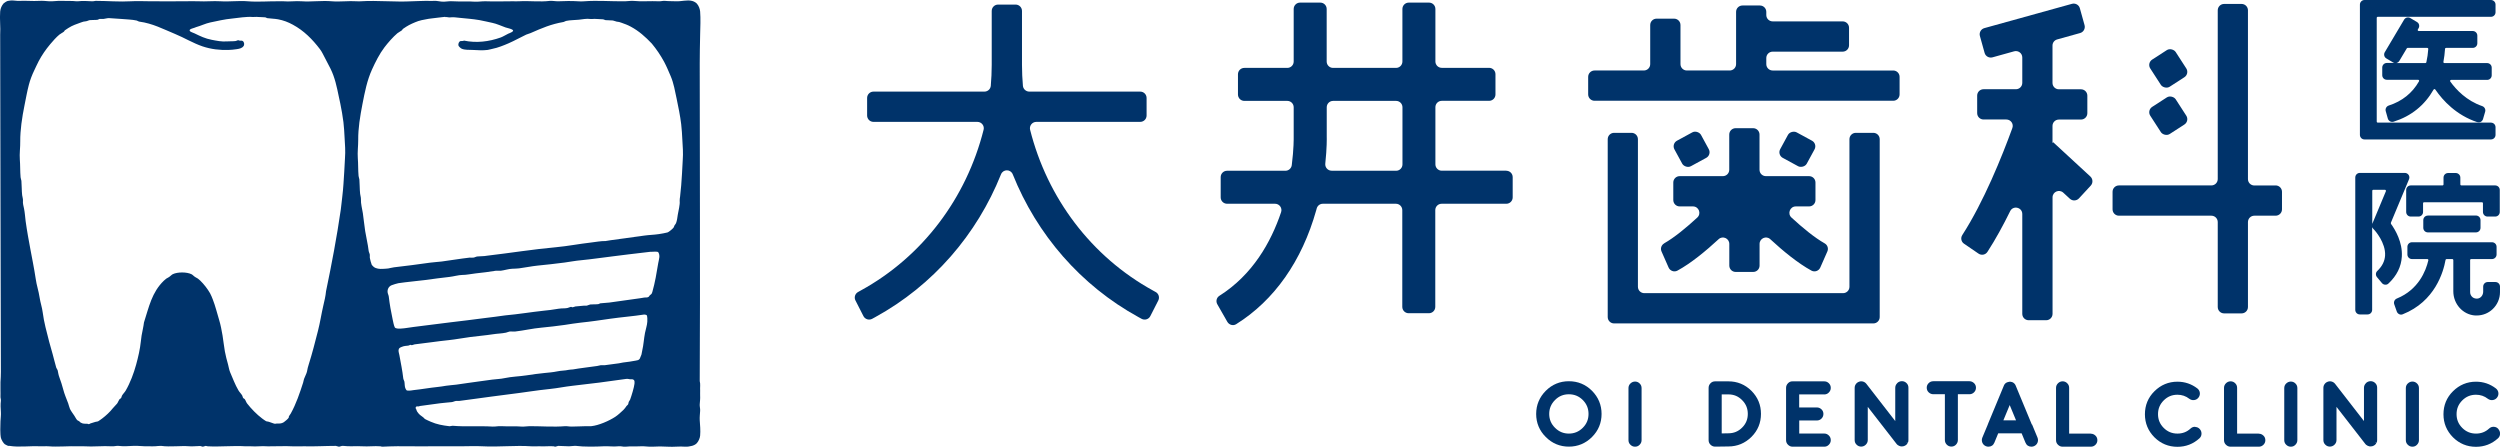 <?xml version="1.0" encoding="UTF-8"?>
<svg id="_レイヤー_1" data-name="レイヤー 1" xmlns="http://www.w3.org/2000/svg" viewBox="0 0 431.17 77.06">
  <defs>
    <style>
      .cls-1 {
        fill: #00336a;
      }
    </style>
  </defs>
  <g>
    <path class="cls-1" d="M270.58,65.75c-1.55,0-2.89.56-3.98,1.65s-1.66,2.44-1.66,3.99.56,2.89,1.66,3.98c1.09,1.1,2.44,1.66,3.98,1.66s2.89-.56,3.99-1.66,1.65-2.44,1.65-3.98-.56-2.89-1.65-3.99c-1.1-1.1-2.44-1.65-3.99-1.65ZM270.58,74.78c-.94,0-1.72-.33-2.39-1-.67-.67-1-1.45-1-2.39s.33-1.72,1-2.4c.67-.67,1.45-.99,2.39-.99s1.73.32,2.4.99c.67.67.99,1.46.99,2.4s-.32,1.72-.99,2.39-1.46,1-2.4,1Z"/>
    <path class="cls-1" d="M281.2,66.13c-.22.22-.34.48-.34.8v8.98c0,.31.11.58.33.79.22.22.48.34.8.34s.58-.11.79-.33c.22-.22.34-.48.34-.8v-8.98c0-.31-.11-.58-.33-.79-.43-.45-1.16-.44-1.59,0Z"/>
    <path class="cls-1" d="M298.08,65.77h-2.28c-.31,0-.58.11-.79.33-.22.22-.33.49-.33.8v9.01c0,.31.11.58.34.8.22.21.49.32.79.32,0,0,.02,0,.02,0l2.26-.03c1.54,0,2.88-.56,3.98-1.65,1.09-1.09,1.64-2.42,1.64-3.97s-.55-2.87-1.64-3.97c-1.1-1.09-2.43-1.64-3.98-1.64ZM301.44,71.38c0,.94-.32,1.71-.98,2.37s-1.44.98-2.39.98l-1.13.02v-6.73h1.15c.94,0,1.71.32,2.37.99.66.66.98,1.44.98,2.37Z"/>
    <path class="cls-1" d="M314.62,68.03c.31,0,.58-.11.79-.33.22-.22.34-.48.34-.8s-.11-.58-.33-.8c-.22-.22-.49-.33-.8-.33h-5.45c-.31-.01-.58.1-.79.32-.22.22-.34.49-.34.8v9.02c0,.31.11.58.33.79.22.22.48.34.8.34h5.45c.31,0,.58-.11.79-.33.22-.22.34-.48.34-.8s-.11-.58-.33-.8c-.22-.22-.48-.34-.8-.34h-4.31v-2.25h3.04c.31,0,.58-.11.8-.33.22-.22.33-.49.33-.8s-.11-.58-.34-.8c-.22-.21-.49-.32-.8-.32h-3.04v-2.25h4.31Z"/>
    <path class="cls-1" d="M327.2,66.1c-.22.22-.33.48-.33.79v5.73l-4.98-6.42c-.15-.19-.34-.32-.57-.39-.24-.07-.47-.06-.68.02-.23.08-.42.21-.56.41-.14.19-.21.41-.21.65v9.01c0,.31.11.58.33.79.43.45,1.16.44,1.59,0,.22-.22.34-.48.34-.8v-5.72l4.96,6.38s.04.06.07.08c0,0,0,0,.01.01.01.02.02.03.04.04.02.02.05.05.07.06,0,0,.05.04.06.04h.03s.05.06.06.06c.02.01.06.03.09.04,0,0,.01,0,.02.01.03.02.06.03.1.04,0,0,.01,0,.02,0h0s.06.02.06.02c.02,0,.04.01.06.02h0s.06.01.08.02c.02,0,.04,0,.06,0,.04,0,.08,0,.11,0,.05,0,.1,0,.18-.02.07,0,.13-.02.19-.05h0s0,0,.01,0c.04-.01.07-.03.11-.05.02,0,.03-.01.05-.02.04-.02.09-.06.15-.1,0,0,0,0,.01,0,.02-.01.03-.03.03-.03.01,0,.02-.02.03-.03.04-.03.07-.06.08-.08,0,0,.07-.09.08-.1.02-.02.03-.04.04-.06l-.2-.13.24.06s.02-.05.03-.06c0-.02.02-.04.01-.04h0s0-.02.01-.03c.02-.03.03-.07.03-.09.02-.05.02-.09.02-.09,0-.02,0-.06,0-.08,0-.02.01-.08.01-.1v-9.03c0-.31-.11-.58-.33-.79-.43-.44-1.15-.44-1.6,0Z"/>
    <path class="cls-1" d="M339.68,65.75h-6.25c-.31,0-.58.11-.8.33s-.33.48-.33.79.11.58.33.79.49.33.8.33h2v7.9c0,.31.11.58.33.8s.48.33.79.33.58-.11.79-.33.33-.49.33-.8v-7.9h2c.31,0,.57-.11.79-.33s.33-.48.33-.79-.11-.58-.33-.79-.49-.33-.79-.33Z"/>
    <path class="cls-1" d="M350.42,73.21s0-.02-.01-.03l-2.77-6.68s-.03-.06-.04-.09c-.01-.03-.03-.05-.04-.07-.02-.04-.05-.08-.07-.1-.01-.02-.02-.03-.03-.04-.02-.04-.05-.07-.09-.09-.01-.01-.03-.02-.04-.03-.01,0-.03-.02-.05-.04-.02-.02-.05-.04-.09-.07,0,0-.02-.01-.03-.01-.05-.03-.12-.06-.18-.08,0,0,0,0-.01,0-.01,0-.02,0-.03,0h0s-.17-.04-.18-.04c-.01,0-.12,0-.13,0h-.08s-.07.01-.09.02c-.02,0-.06.02-.08.02-.04,0-.07,0-.1.02-.02,0-.05.02-.08.03,0,0,0,0-.01,0-.02,0-.03.02-.05.03,0,0-.02,0-.03,0h0s0,0,0,0c-.02,0-.05.02-.06.03,0,0-.06.05-.07.05-.03.02-.05.04-.07.05,0,0,0,0,0,0-.03.02-.06.04-.07.05-.01.01-.02.02-.03.04-.01.01-.02.03-.03.04,0,0-.04.04-.04.04,0,0-.01.02-.02.04,0,.01-.02.02-.03.04-.01.02-.02.04-.03.05-.02.03-.04.07-.05.11l-2.77,6.68s0,.02,0,.03l-.95,2.27c-.11.28-.11.57,0,.86.12.28.32.49.61.61t0,0c.14.06.28.09.43.09.49,0,.85-.24,1.04-.7l.66-1.6h4.04l.66,1.6c.19.46.55.7,1.04.7.15,0,.29-.03.43-.09.28-.12.49-.32.61-.61.11-.28.11-.57,0-.86l-.94-2.27ZM347.7,72.49h-2.18l1.09-2.63,1.09,2.63Z"/>
    <path class="cls-1" d="M360.6,74.78h-3.74v-7.89c0-.31-.11-.58-.33-.79-.43-.45-1.16-.44-1.59,0-.22.22-.34.48-.34.8v9.01c0,.31.11.58.33.79.22.22.48.34.8.34h4.87c.31,0,.58-.11.8-.33s.33-.48.33-.79-.11-.58-.33-.79-.49-.33-.8-.33Z"/>
    <path class="cls-1" d="M378.61,73.61c-.31-.02-.58.09-.81.3-.64.59-1.38.87-2.26.87-.93,0-1.71-.32-2.37-.98s-.98-1.44-.98-2.37.32-1.71.98-2.37c.66-.66,1.44-.98,2.37-.98.76,0,1.45.23,2.05.7.25.18.53.26.83.22.31-.04.56-.18.75-.43.19-.25.27-.53.23-.84-.04-.3-.19-.55-.43-.74-1.01-.77-2.16-1.16-3.43-1.16-1.54,0-2.87.56-3.97,1.65s-1.64,2.43-1.64,3.97.55,2.87,1.64,3.97c1.1,1.09,2.43,1.64,3.97,1.64,1.44,0,2.72-.49,3.79-1.46.23-.21.35-.47.36-.78.01-.31-.09-.58-.29-.81-.21-.24-.47-.36-.78-.37Z"/>
    <path class="cls-1" d="M389.57,74.78h-3.74v-7.89c0-.31-.11-.58-.33-.79-.43-.45-1.16-.44-1.59,0-.22.22-.34.48-.34.8v9.01c0,.31.11.58.33.79.22.22.48.34.8.34h4.87c.31,0,.58-.11.8-.33s.33-.48.33-.79-.11-.58-.33-.79-.49-.33-.8-.33Z"/>
    <path class="cls-1" d="M394.3,66.13c-.22.22-.34.48-.34.8v8.98c0,.31.11.58.33.79.22.22.48.34.8.34s.58-.11.79-.33c.22-.22.34-.48.34-.8v-8.98c0-.31-.11-.58-.33-.79-.43-.45-1.16-.44-1.59,0Z"/>
    <path class="cls-1" d="M408.04,66.1c-.22.22-.33.48-.33.79v5.73l-4.98-6.42c-.15-.19-.34-.32-.57-.39-.24-.07-.47-.06-.68.02-.23.08-.42.21-.56.41-.14.19-.21.41-.21.65v9.01c0,.31.11.58.33.79.43.45,1.16.44,1.59,0,.22-.22.34-.48.34-.8v-5.72l4.96,6.38s.04.06.07.08c0,0,0,0,.01.01.01.02.02.03.04.04.02.02.05.05.07.06,0,0,.05.04.06.04h.03s.05.06.06.06c.02.01.06.03.09.04,0,0,.01,0,.02.01.03.02.06.03.1.04,0,0,.01,0,.02,0h0s.06.02.06.02c.02,0,.04.01.06.02h0s.06.01.08.02c.02,0,.04,0,.06,0,.04,0,.08,0,.11,0,.05,0,.1,0,.18-.02.07,0,.13-.02.19-.05h0s0,0,.01,0c.04-.01.07-.03.11-.05.02,0,.03-.01.05-.02.04-.02.09-.06.15-.1,0,0,0,0,.01,0,.02-.01.03-.03.03-.03.01,0,.02-.02.03-.03.04-.03.07-.06.08-.08,0,0,.07-.09.08-.1.02-.02.03-.04.04-.06l-.2-.13.24.06s.02-.05.03-.06c0-.02.02-.04.01-.04h0s0-.02.01-.03c.02-.03.03-.07.03-.09.02-.05.02-.09.02-.09,0-.02,0-.06,0-.08,0-.02.01-.08.01-.1v-9.03c0-.31-.11-.58-.33-.79-.43-.44-1.15-.44-1.6,0Z"/>
    <path class="cls-1" d="M415.27,66.13c-.22.22-.34.48-.34.8v8.98c0,.31.11.58.33.79.22.22.48.34.8.34s.58-.11.79-.33c.22-.22.34-.48.34-.8v-8.98c0-.31-.11-.58-.33-.79-.43-.45-1.16-.44-1.59,0Z"/>
    <path class="cls-1" d="M430.88,73.98c-.21-.24-.47-.36-.78-.37-.31-.02-.58.09-.81.3-.64.59-1.38.87-2.26.87-.93,0-1.71-.32-2.37-.98s-.98-1.44-.98-2.37.32-1.71.98-2.37c.66-.66,1.44-.98,2.37-.98.76,0,1.45.23,2.05.7.25.18.53.26.83.22.31-.04.56-.18.75-.43.19-.25.27-.53.23-.84-.04-.3-.19-.55-.43-.74-1.01-.77-2.16-1.16-3.43-1.16-1.54,0-2.87.56-3.97,1.65s-1.64,2.43-1.64,3.97.55,2.87,1.64,3.97c1.1,1.09,2.43,1.64,3.97,1.64,1.44,0,2.72-.49,3.79-1.46.23-.21.35-.47.36-.78.01-.31-.09-.58-.29-.81Z"/>
  </g>
  <g>
    <path class="cls-1" d="M199.29,50.35c-.15-.08-.29-.16-.43-.24-10.67-5.86-18.24-15.98-21.2-27.73-.17-.69.36-1.36,1.07-1.36h17.92c.61,0,1.1-.49,1.1-1.1v-3.02c0-.61-.49-1.1-1.1-1.1h-19.13c-.57,0-1.05-.44-1.1-1-.1-1.19-.16-2.38-.16-3.59V1.89c0-.61-.49-1.1-1.1-1.1h-3.02c-.61,0-1.1.49-1.1,1.1v9.32c0,1.21-.06,2.4-.16,3.59-.05.57-.53,1-1.1,1h-19.13c-.61,0-1.1.49-1.1,1.1v3.02c0,.61.49,1.1,1.1,1.1h17.92c.71,0,1.25.67,1.07,1.36-2.96,11.76-10.52,21.88-21.2,27.73-.14.08-.29.16-.43.24-.53.28-.75.93-.47,1.47l1.37,2.69c.28.55.96.77,1.5.48.18-.1.37-.2.55-.3,9.97-5.47,17.52-14.24,21.68-24.62.37-.93,1.66-.93,2.03,0,4.16,10.38,11.71,19.15,21.68,24.62.18.1.36.2.55.3.54.29,1.23.07,1.5-.48l1.37-2.69c.27-.54.06-1.19-.47-1.47Z"/>
    <path class="cls-1" d="M326.5,12.16h-20.77c-.61,0-1.1-.49-1.1-1.1v-1.05c0-.61.49-1.1,1.1-1.1h12.07c.61,0,1.1-.49,1.1-1.1v-3.02c0-.61-.49-1.1-1.1-1.1h-12.07c-.61,0-1.1-.49-1.1-1.1v-.54c0-.61-.49-1.1-1.1-1.1h-3.01c-.61,0-1.1.49-1.1,1.1v9.01c0,.61-.49,1.1-1.1,1.1h-7.39c-.61,0-1.1-.49-1.1-1.1v-6.74c0-.61-.49-1.1-1.1-1.1h-3.02c-.61,0-1.1.49-1.1,1.1v6.74c0,.61-.49,1.1-1.1,1.1h-8.5c-.61,0-1.1.49-1.1,1.1v3.02c0,.61.49,1.1,1.1,1.1h51.51c.61,0,1.1-.49,1.1-1.1v-3.02c0-.61-.49-1.1-1.1-1.1Z"/>
    <path class="cls-1" d="M281.4,22.91h-3.02c-.61,0-1.1.49-1.1,1.1v30.67c0,.61.49,1.1,1.1,1.1h44.71c.61,0,1.1-.49,1.1-1.1v-30.67c0-.61-.49-1.1-1.1-1.1h-3.02c-.61,0-1.1.49-1.1,1.1v25.45c0,.61-.49,1.1-1.1,1.1h-34.28c-.61,0-1.1-.49-1.1-1.1v-25.45c0-.61-.49-1.1-1.1-1.1Z"/>
    <rect class="cls-1" x="289.14" y="23.24" width="5.22" height="5.01" rx="1.1" ry="1.1" transform="translate(23.15 142.52) rotate(-28.54)"/>
    <rect class="cls-1" x="307.48" y="23.14" width="5.01" height="5.22" rx="1.1" ry="1.1" transform="translate(139.31 285.79) rotate(-61.47)"/>
    <path class="cls-1" d="M287.03,41.97c-.5.28-.7.88-.47,1.4l1.22,2.77c.26.59.97.84,1.53.53,2.32-1.26,4.87-3.36,7.1-5.42.7-.65,1.84-.14,1.84.82v3.73c0,.61.49,1.1,1.1,1.1h3.02c.61,0,1.1-.49,1.1-1.1v-3.73c0-.96,1.14-1.47,1.84-.82,2.23,2.06,4.78,4.15,7.1,5.42.57.31,1.27.06,1.53-.53l1.22-2.77c.23-.52.03-1.12-.47-1.4-1.73-.98-3.79-2.67-5.72-4.45-.74-.68-.26-1.92.75-1.92h2.29c.61,0,1.1-.49,1.1-1.1v-3.02c0-.61-.49-1.1-1.1-1.1h-7.45c-.61,0-1.1-.49-1.1-1.1v-6.07c0-.61-.49-1.1-1.1-1.1h-3.02c-.61,0-1.1.49-1.1,1.1v6.07c0,.61-.49,1.1-1.1,1.1h-7.45c-.61,0-1.1.49-1.1,1.1v3.02c0,.61.49,1.1,1.1,1.1h2.29c1.01,0,1.49,1.23.75,1.92-1.93,1.78-3.99,3.47-5.72,4.45Z"/>
    <rect class="cls-1" x="371.35" y="9.03" width="5.22" height="5.57" rx="1.1" ry="1.1" transform="translate(53.52 204.95) rotate(-32.89)"/>
    <rect class="cls-1" x="371.35" y="17.18" width="5.22" height="5.57" rx="1.1" ry="1.1" transform="translate(49 206.09) rotate(-32.86)"/>
    <path class="cls-1" d="M354.1,24.54l-.11.12v-2.94c0-.61.49-1.1,1.1-1.1h3.81c.61,0,1.1-.49,1.1-1.1v-3.02c0-.61-.49-1.1-1.1-1.1h-3.81c-.61,0-1.1-.49-1.1-1.1v-6.44c0-.5.33-.93.81-1.06l3.95-1.1c.59-.16.93-.77.77-1.36l-.81-2.91c-.16-.59-.77-.93-1.36-.77l-15.11,4.19c-.59.16-.93.77-.77,1.36l.81,2.91c.16.59.77.93,1.36.77l3.74-1.04c.7-.19,1.4.33,1.4,1.06v4.38c0,.61-.49,1.1-1.1,1.1h-5.58c-.61,0-1.1.49-1.1,1.1v3.02c0,.61.49,1.1,1.1,1.1h3.93c.76,0,1.3.75,1.04,1.47-1.8,4.95-4.93,12.71-8.63,18.45-.33.5-.2,1.17.29,1.5.73.5,1.76,1.2,2.5,1.71.51.35,1.2.22,1.54-.3,1.41-2.17,2.72-4.58,3.92-7.02.51-1.04,2.09-.67,2.09.49v17.22c0,.61.49,1.1,1.1,1.1h3.02c.61,0,1.1-.49,1.1-1.1v-20.09c0-.96,1.14-1.46,1.85-.81l1.14,1.05c.45.41,1.14.38,1.56-.06l2.04-2.21c.41-.45.38-1.14-.06-1.56l-6.42-5.92Z"/>
    <path class="cls-1" d="M392.47,31.99h-3.67c-.61,0-1.1-.49-1.1-1.1V1.78c0-.61-.49-1.1-1.1-1.1h-3.01c-.61,0-1.1.49-1.1,1.1v29.1c0,.61-.49,1.1-1.1,1.1h-15.94c-.61,0-1.1.49-1.1,1.1v3.02c0,.61.49,1.1,1.1,1.1h15.94c.61,0,1.1.49,1.1,1.1v14.65c0,.61.49,1.1,1.1,1.1h3.01c.61,0,1.1-.49,1.1-1.1v-14.65c0-.61.49-1.1,1.1-1.1h3.67c.61,0,1.1-.49,1.1-1.1v-3.02c0-.61-.49-1.1-1.1-1.1Z"/>
    <g>
      <path class="cls-1" d="M407.8,24.05h21.81c.44,0,.79-.35.79-.79v-1.32c0-.44-.35-.79-.79-.79h-19.52c-.1,0-.18-.08-.18-.18V3.08c0-.1.08-.18.18-.18h19.52c.44,0,.79-.35.79-.79V.79c0-.44-.35-.79-.79-.79h-21.81c-.44,0-.79.36-.79.79v22.47c0,.44.35.79.79.79Z"/>
      <path class="cls-1" d="M422.75,13.78h6.2c.44,0,.79-.35.79-.79v-1.32c0-.44-.35-.79-.79-.79h-7.36c-.07,0-.12-.04-.14-.06s-.05-.08-.04-.15c.14-.74.23-1.49.28-2.24,0-.1.08-.17.18-.17h4.6c.44,0,.79-.35.79-.79v-1.33c0-.44-.36-.79-.79-.79h-9.31c-.09,0-.14-.06-.16-.09-.02-.03-.05-.1,0-.18l.12-.2c.11-.18.14-.39.09-.6s-.18-.38-.36-.48l-1.14-.68c-.18-.11-.39-.14-.6-.09-.2.05-.37.18-.48.36l-3.33,5.61c-.11.18-.14.39-.09.6s.18.37.36.48l1.14.68c.08.05.17.08.27.1h-1.33c-.44,0-.79.36-.79.79v1.32c0,.44.35.79.79.79h5.39c.09,0,.14.06.16.09.02.03.05.1,0,.18-1.16,2.03-2.91,3.43-5.21,4.17-.41.13-.64.56-.53.96l.36,1.28c.06.21.2.38.39.49.19.1.4.12.61.06,3.04-.96,5.35-2.83,6.89-5.53.05-.08.12-.09.15-.09.03,0,.1,0,.16.08,1.3,1.9,3.61,4.41,7.23,5.62.08.03.16.04.24.04.12,0,.25-.03.36-.09.19-.1.33-.28.39-.48l.37-1.27c.12-.41-.11-.83-.51-.97-2.69-.92-4.48-2.81-5.51-4.24-.06-.08-.03-.16-.01-.18.02-.03.06-.1.16-.1ZM413.33,10.86c.2-.05.37-.18.48-.36l1.28-2.15c.03-.05.09-.09.15-.09h3.38c.07,0,.11.04.13.06s.05.06.05.13c-.05.77-.17,1.55-.33,2.29-.02.08-.09.14-.18.14h-5.02s.04,0,.06-.01Z"/>
      <path class="cls-1" d="M412.37,38.58s-.04-.11-.02-.17l3.13-7.5c.1-.24.08-.52-.07-.74-.15-.22-.39-.35-.66-.35h-7.75c-.44,0-.79.35-.79.79v22.83c0,.44.35.79.79.79h1.33c.44,0,.79-.35.79-.79v-14.27c.03.09.09.18.16.25l.29.32s1.92,2.12,1.78,4.34c-.06.98-.5,1.84-1.34,2.65-.3.28-.32.75-.05,1.07l.85,1.02c.14.17.34.27.56.28.22.02.42-.06.57-.21,1.43-1.34,2.2-2.9,2.3-4.65.14-2.45-1.12-4.6-1.89-5.66ZM409.14,38.58s0,.01,0,.02v-5.69c0-.1.08-.18.18-.18h2c.09,0,.13.06.15.08.02.02.05.09.02.17l-2.34,5.61Z"/>
      <path class="cls-1" d="M424.51,31.98c-.1,0-.18-.08-.18-.18v-1.17c0-.44-.36-.79-.79-.79h-1.32c-.44,0-.79.35-.79.79v1.17c0,.1-.08.18-.18.18h-5.47c-.44,0-.79.35-.79.79v3.79c0,.44.35.79.79.79h1.33c.44,0,.79-.35.79-.79v-1.5c0-.1.08-.18.18-.18h9.97c.1,0,.18.08.18.18v1.5c0,.44.36.79.79.79h1.32c.44,0,.79-.35.79-.79v-3.79c0-.44-.35-.79-.79-.79h-5.83Z"/>
      <path class="cls-1" d="M418.74,37.17h8.28c.44,0,.79.35.79.79v1.33c0,.44-.35.79-.79.79h-8.29c-.44,0-.79-.35-.79-.79v-1.32c0-.44.35-.79.79-.79Z"/>
      <path class="cls-1" d="M430.38,48.64h-1.32c-.44,0-.79.35-.79.79v.87c0,.59-.39,1.1-.92,1.19-.34.05-.67-.03-.93-.24-.26-.22-.4-.53-.4-.86v-5.53c0-.1.08-.18.18-.18h3.59c.44,0,.79-.36.79-.79v-1.32c0-.44-.35-.79-.79-.79h-13.8c-.44,0-.79.35-.79.79v1.32c0,.44.35.79.79.79h2.65c.08,0,.12.04.14.07.02.03.05.08.03.15-.42,1.81-1.69,5.06-5.42,6.58-.4.16-.6.6-.46,1l.44,1.25c.07.2.23.37.42.46.2.09.41.1.61.01,5.56-2.21,7.01-7.29,7.38-9.37.02-.09.09-.15.18-.15h.98c.1,0,.18.08.18.18v5.38c0,2.2,1.66,4.04,3.77,4.17.09,0,.17,0,.26,0,1.03,0,2-.38,2.75-1.09.81-.76,1.27-1.83,1.27-2.94v-.95c0-.44-.35-.79-.79-.79Z"/>
    </g>
    <path class="cls-1" d="M259.81,29.44h-11.15c-.61,0-1.1-.49-1.1-1.1v-9.85c0-.61.49-1.1,1.1-1.1h8.16c.61,0,1.1-.49,1.1-1.1v-3.49c0-.61-.49-1.1-1.1-1.1h-8.16c-.61,0-1.1-.49-1.1-1.1V1.55c0-.61-.49-1.1-1.1-1.1h-3.49c-.61,0-1.1.49-1.1,1.1v9.06c0,.61-.49,1.1-1.1,1.1h-10.86c-.61,0-1.1-.49-1.1-1.1V1.55c0-.61-.49-1.1-1.1-1.1h-3.49c-.61,0-1.1.49-1.1,1.1v9.06c0,.61-.49,1.1-1.1,1.1h-7.41c-.61,0-1.1.49-1.1,1.1v3.49c0,.61.49,1.1,1.1,1.1h7.41c.61,0,1.1.49,1.1,1.1v5.22c0,.06.03,1.95-.33,4.76-.07.55-.54.97-1.09.97h-10.07c-.61,0-1.1.49-1.1,1.1v3.49c0,.61.49,1.1,1.1,1.1h8.28c.75,0,1.28.74,1.04,1.45-1.75,5.2-4.92,10.81-10.65,14.43-.49.31-.64.96-.35,1.46l1.73,3.03c.31.53,1,.73,1.52.4,6.57-4.11,11.34-10.88,13.81-19.66.03-.1.06-.2.08-.3.13-.48.56-.81,1.06-.81h12.6c.61,0,1.1.49,1.1,1.1v16.68c0,.61.49,1.1,1.1,1.1h3.49c.61,0,1.1-.49,1.1-1.1v-16.68c0-.61.49-1.1,1.1-1.1h11.15c.61,0,1.1-.49,1.1-1.1v-3.49c0-.61-.49-1.1-1.1-1.1ZM229.66,29.44c-.65,0-1.16-.57-1.09-1.22.29-2.72.26-4.49.25-4.58v-5.14c0-.61.49-1.1,1.1-1.1h10.86c.61,0,1.1.49,1.1,1.1v9.85c0,.61-.49,1.1-1.1,1.1h-11.12Z"/>
  </g>
  <path class="cls-1" d="M1.75.09c.57-.06,1.06.09,1.6.06,1.09-.06,2.3.07,3.4,0,.59-.04,1.17.03,1.74.07.66.04,1.43-.11,2.14-.07.83.04,1.72-.03,2.54.07.08,0,.19,0,.27,0,.65-.08,1.73-.06,2.4,0,.27.03.47-.07.67-.07,1.97,0,4.09.19,6.08.07,1.06-.07,2.26,0,3.35,0,1.94,0,3.98.02,5.95,0,.72,0,1.62-.04,2.34,0,1.24.07,2.54-.08,3.81,0,1.5.1,3.15-.13,4.68,0,1.78.15,3.72-.03,5.55,0,.19,0,.43-.02.6,0,1.02.1,2.08-.08,3.14,0,1.7.12,3.49-.15,5.21,0,1.39.12,2.91-.1,4.34,0,.31.02.36.02.66,0,2.88-.18,5.94.16,8.83,0,.75-.04,1.57-.04,2.34-.07.49-.02.94.04,1.4,0,.63-.05,1.19.18,1.81.14.5-.03,1.01-.11,1.54-.07,1.22.08,2.47-.03,3.74.07.54.04,1.26-.09,1.88-.07,1.55.06,3.13,0,4.68,0,.33,0,.72.02,1.07,0,1.72-.11,3.61.15,5.34-.07.35-.04,1.02.09,1.47.07.96-.05,2.35-.07,3.34,0,.38.03.74.04,1.14,0,2.18-.18,4.72.04,7.02,0,.38,0,.98-.1,1.34-.07,1.45.15,3.03,0,4.47.07.37.02.75-.11,1.07-.07.63.07,1.24.04,1.87.07.93.05,1.91-.29,2.8-.06.27.07.62.25.81.46.32.36.53.89.57,1.37.1,1.18.03,2.8,0,4.02-.02.84-.04,1.75-.05,2.61,0,.76-.02,1.57-.02,2.34,0,18.21.1,36.52,0,54.76.15.52.03,1.12.07,1.67.02.36-.03.54,0,.93.03.32-.04,1.06-.07,1.4-.03.37.1.73.07,1.14-.03.5-.1,1.1-.07,1.6.06.85.15,1.81.07,2.67-.04.44-.27.97-.57,1.3-.19.22-.53.38-.81.46-.33.09-.86.18-1.19.15-.98-.09-2.03.07-3.01,0-.87-.06-1.81-.06-2.67,0-.62.04-1.33-.11-2.01-.07-.86.05-1.72-.03-2.6.07-.42.05-.73-.13-1.27-.07-.82.1-1.68-.05-2.54,0-1.32.07-3.4.11-4.74-.07-.27-.03-.89.07-1.2.07-.63,0-1.26-.07-1.87-.07-.12,0-.37.14-.53.14-.12,0-.18-.07-.27-.07-.77-.06-1.55.05-2.34,0-.48-.03-1.02.04-1.54,0-2.66-.19-5.62.15-8.35,0-1.26-.07-2.58,0-3.87,0-1.7,0-3.43,0-5.15,0-1.01,0-2.07.02-3.08,0-1.71-.03-3.46-.02-5.21.07-.16,0-.24-.06-.33-.07-1.05-.08-2.09.07-3.14,0s-2.19.07-3.27-.07c-.3-.04-.54.14-.74.14-.11,0-.43-.14-.53-.14-1.78,0-3.64.12-5.41.07-.74-.02-1.48.04-2.21,0-1.21-.07-2.37.02-3.61,0-.21,0-.46.02-.67,0-.86-.08-1.82.08-2.74,0-.37-.03-.58.02-.93,0-2.13-.14-4.41.12-6.55,0-.13,0-.22-.08-.33-.07-.12.01-.35.13-.47.14-.13.01-.35-.12-.47-.12-.56,0-1.25.09-1.81.05-1.61-.13-3.31.15-4.94-.07-.15-.02-.84.05-1.07.07-.35.02-.64-.01-1,0-.91.04-1.89-.12-2.74-.07-.8.05-1.75.1-2.54,0-.29-.04-.76.1-1.14.07-1.57-.1-3.19.11-4.81,0-.33-.02-.58,0-.93,0-1.72-.07-3.54.14-5.21,0-.48-.04-.95.03-1.47,0-1.63-.09-3.66.2-5.21-.07-.08-.01-.17.01-.26,0-.07-.01-.51-.24-.58-.29-.26-.19-.58-.77-.66-1.08-.16-.67-.11-2.13-.08-2.87.02-.49.11-1.11.07-1.6-.05-.61-.08-1.34,0-1.94.03-.27-.1-.51-.07-.81.04-.39-.02-.57,0-.93.03-.48-.03-.99,0-1.47.04-.57.07-1.23.07-1.8C.12,44.74.05,25.3.03,6c.09-1.3-.11-2.73,0-4.02.04-.5.27-1.04.6-1.4.11-.12.56-.39.71-.42.1-.02.31-.05.4-.06ZM13.34,72.48s.25.12.33.18c.09.07.14.17.24.22.44.26.73.18,1.2.21.07,0,.13.07.2.07.09,0,.19-.1.28-.13.33-.09.55-.16.87-.27.12-.04.34-.04.45-.09s.57-.39.71-.49c.65-.49,1.35-1.14,1.84-1.77.2-.26.53-.54.73-.8.17-.22.26-.54.4-.73.08-.11.2-.13.27-.2.08-.09.11-.3.17-.43.15-.29.48-.59.65-.89.78-1.34,1.4-3.01,1.8-4.48.35-1.28.68-2.69.81-4,.04-.35.07-.66.13-1.01.13-.76.32-1.5.41-2.26.87-2.69,1.34-5.18,3.43-7.2.35-.34.44-.38.86-.61.24-.14.45-.4.69-.52.84-.39,2.4-.39,3.23.02.21.11.41.36.64.49.42.23.51.27.86.61.63.61,1.27,1.44,1.69,2.18.17.29.34.75.47,1.07.45,1.15.73,2.34,1.09,3.52.27.88.43,1.77.59,2.69s.23,1.83.4,2.74c.14.77.34,1.51.55,2.26.11.41.19.94.35,1.32.45,1.04.87,2.18,1.45,3.16.17.3.5.6.65.89.07.13.09.34.17.43.06.07.19.09.27.2.15.2.23.51.4.73.69.89,1.67,1.9,2.57,2.57.14.1.6.45.71.49s.33.05.45.09c.3.1.59.22.89.31.24.07.3.01.46,0,.44,0,.85.03,1.24-.23.21-.15.72-.56.84-.77.05-.08.02-.16.04-.23.03-.1.25-.37.32-.49.93-1.67,1.56-3.55,2.14-5.35.06-.19.09-.45.16-.64.12-.36.46-.97.51-1.29.08-.46.15-.75.29-1.18.62-1.96,1.1-3.86,1.6-5.82.37-1.43.58-2.89.91-4.3.2-.85.4-1.67.48-2.53.97-4.66,1.86-9.33,2.54-14.04.11-.78.17-1.57.27-2.34.17-1.36.24-2.83.33-4.21.05-.79.07-1.61.13-2.41.09-1.08,0-2.4-.07-3.47-.05-.91-.09-1.77-.2-2.68-.13-1.08-.33-2.15-.54-3.21-.08-.41-.17-.81-.26-1.21-.35-1.69-.66-3.24-1.42-4.79-.32-.65-.63-1.24-.98-1.89-.27-.5-.5-1.03-.85-1.49-1.31-1.72-2.77-3.19-4.67-4.22-.84-.46-1.62-.75-2.55-.93-.66-.12-1.24-.11-1.87-.2-.12-.02-.21-.12-.33-.14-.36-.05-.82-.02-1.21-.06-.41-.05-.63.02-.94,0-1.16-.09-2.44.15-3.6.27-1.26.12-2.51.41-3.74.67-.82.17-1.65.59-2.46.81-.23.13-.91.26-1.05.42-.28.33.53.53.76.64,1.05.51,1.86.91,3.02,1.13.9.17,1.68.34,2.6.27.46-.04,1.03,0,1.47-.06.18-.02.33-.16.53-.14.07,0,.13.06.2.07.19.02.35-.05.53.07.25.17.32.61.14.86-.29.42-.8.48-1.26.55-.4.06-.88.11-1.28.12-1.56.06-3.07-.12-4.53-.61-1.63-.55-3.18-1.5-4.74-2.14-2.09-.86-3.86-1.82-6.16-2.13-.17-.02-.35-.17-.47-.19-.8-.18-1.78-.19-2.6-.27-.7-.07-1.39-.07-2.07-.14-.38-.04-.72.11-1.07.14-.21.02-.47-.03-.67,0-.12.02-.21.12-.33.14-.41.06-.93.01-1.34.06-.19.02-.46.18-.67.2-.44.06-.41.04-.82.19-.8.29-1.5.51-2.23.98-.11.07-.55.35-.6.4-.06.06-.07.15-.13.2-.2.18-.57.34-.8.53-.5.41-1.17,1.15-1.57,1.64-.8.96-1.41,1.84-2,2.94-.28.52-.5,1.06-.76,1.58-.37.76-.72,1.66-.93,2.48-.3,1.13-.52,2.4-.75,3.53-.21,1.06-.41,2.13-.54,3.21-.12.99-.21,2.04-.2,3.01.02,1.01-.15,2.15-.07,3.14s.04,2.06.13,3.08c.01.16.12.44.14.6.07.82.04,1.66.13,2.48.03.29.17.64.14.94-.05.45.09.96.19,1.41.13.6.19,1.49.27,2.13.11.85.26,1.68.4,2.54.27,1.57.58,3.12.87,4.68.17.92.34,1.83.47,2.74.14,1.05.52,2.15.67,3.21.13.87.43,1.72.53,2.54.21,1.68.7,3.45,1.12,5.09.19.73.4,1.42.6,2.14.22.77.39,1.56.62,2.32.04.15.22.35.25.49.1.45.12.73.29,1.18.25.69.48,1.37.66,2.08.21.84.56,1.6.86,2.42.11.3.18.68.31.96.17.36.53.83.76,1.18.14.21.31.57.49.75ZM76.8,2.9c-.73.06-1.48.19-2.22.26-.43.04-.85.11-1.27.2-.44.09-.76.13-1.19.28-.67.24-1.45.58-2.05.96-.11.07-.55.35-.6.4-.06.06-.07.15-.13.2-.2.18-.57.34-.8.53-.75.63-1.65,1.66-2.24,2.44-.85,1.11-1.57,2.56-2.14,3.81-.86,1.9-1.24,3.89-1.64,5.92-.21,1.07-.4,2.16-.54,3.21-.13.99-.21,2.05-.2,3.01s-.15,2.15-.07,3.14.04,2.06.13,3.08c.01.16.12.44.14.6.07.82.04,1.66.13,2.48.03.3.15.62.14.94-.04.78.21,1.61.33,2.41.15,1.02.24,2.05.4,3.08.18,1.14.47,2.26.6,3.41.02.2.18.48.2.67.02.17-.02.35,0,.53.03.23.24,1.01.33,1.2.04.08.28.32.36.38.42.32,1.03.36,1.54.33.28-.02.65-.03.94-.07s.69-.17,1-.2c2.06-.23,4.15-.51,6.21-.8.68-.1,1.32-.11,2.01-.2,1.61-.21,3.21-.49,4.81-.67.21-.02.46.03.67,0,.19-.02.46-.18.67-.2.54-.06,1.13-.02,1.67-.13,4.02-.47,7.95-1.11,11.96-1.47,1.95-.18,3.98-.58,5.94-.8.83-.09,1.74-.28,2.54-.26.04,0,.72-.12.87-.14,1.96-.27,3.86-.52,5.81-.8.84-.12,1.7-.13,2.54-.26.45-.07,1.02-.17,1.46-.28.22-.05.9-.63,1.05-.83.1-.14.1-.26.16-.37.07-.13.22-.26.27-.4.19-.5.22-.93.3-1.44.11-.7.41-1.77.33-2.4-.02-.17.04-.54.07-.74.16-1.3.25-2.62.33-3.94.05-.79.07-1.61.13-2.41.09-1.08,0-2.4-.07-3.47-.05-.91-.09-1.77-.2-2.68-.18-1.49-.49-2.97-.79-4.42-.27-1.27-.5-2.63-1-3.81-.36-.83-.73-1.74-1.15-2.52-.62-1.14-1.31-2.16-2.13-3.15-1.1-1.16-2.23-2.17-3.63-2.92-.6-.32-.96-.44-1.6-.67-.41-.15-.38-.13-.82-.19-.21-.03-.48-.18-.67-.2-.39-.05-.88-.01-1.27-.06-.12-.02-.27-.12-.4-.14-.35-.04-.77-.02-1.14-.06-.44-.05-.76.04-1.07,0-.71-.09-1.32.06-2,.13-.73.08-1.47.05-2.2.21-.11.02-.28.16-.42.18-2.16.37-3.72,1.05-5.7,1.92-.23.1-.52.16-.74.26-1,.47-2.01,1.05-3.05,1.5-.83.36-1.85.77-2.73.94-.25.05-.64.17-.87.2-.86.11-1.75.04-2.61,0-.58-.03-1.31.03-1.86-.21-.17-.07-.53-.39-.57-.57-.06-.26.09-.69.37-.75.19-.04.4.04.59-.08,2.12.45,4.3.19,6.34-.54.37-.13.92-.47,1.29-.65.2-.09,1.27-.43.65-.73-.32-.16-.79-.24-1.12-.35-.73-.26-1.53-.64-2.28-.79s-1.46-.34-2.2-.47c-1.15-.2-2.32-.28-3.48-.4-.54-.06-1.07-.14-1.6-.07-.26.03-.53-.09-.86-.06ZM112.21,43.42c-1.26.15-2.59.31-3.89.46-1.75.2-3.53.46-5.28.67-.93.11-1.87.25-2.81.33s-1.92.27-2.87.4c-1.54.21-3.13.37-4.68.53-1.05.11-2.12.34-3.14.47-.37.05-.82.05-1.21.07-.66.03-1.27.25-1.94.34-.23.03-.72-.02-.86,0-1.15.2-2.32.33-3.49.46-.73.08-1.65.28-2.34.27-.52-.01-1.59.28-2.2.34-1.38.14-2.77.35-4.14.53-1.18.16-2.37.24-3.54.4-.35.05-.8.09-1.12.15-.27.05-.87.24-1.13.34-.51.19-.78.69-.72,1.23.02.22.18.52.2.73.14,1.25.4,2.7.67,3.95.07.33.22,1.11.37,1.37s.85.22,1.14.2c.68-.04,1.39-.19,2.07-.27,2.11-.24,4.24-.56,6.35-.8,1.96-.22,3.91-.48,5.88-.73,1.19-.15,2.42-.29,3.61-.47,2.27-.2,4.49-.58,6.75-.82.34-.04.66-.08,1-.11.65-.07,1.31-.23,1.94-.27.36-.02.71,0,1.06-.08.16-.03.47-.19.61-.19.08,0,.14.08.27.07s.34-.12.47-.14c.47-.05.94-.09,1.41-.13.24-.02.29,0,.47,0,.16,0,.49-.18.67-.21.43-.05.98,0,1.41-.06.12-.02.21-.12.33-.14.47-.06,1.05-.07,1.54-.13,1.76-.23,3.51-.48,5.28-.74.26-.04.57-.11.8-.13.26-.03.53.05.77-.16.06-.06.07-.15.13-.2.27-.24.34-.19.46-.61.45-1.57.75-3.33,1.01-4.94.06-.34.17-.74.2-1.07.02-.24-.04-.82-.31-.9-.16-.05-.98-.02-1.19,0ZM111.08,54.25c-1.93.3-3.88.44-5.82.72-1.66.24-3.37.5-5.08.67-.94.09-1.87.27-2.81.4-1.33.18-2.67.35-4.01.47-1.5.13-3.03.5-4.54.67-.29.03-.65-.04-.94,0-.16.02-.42.15-.61.19-.76.16-1.52.16-2.26.28-1.28.2-2.59.3-3.88.47s-2.5.41-3.74.54c-1.97.2-3.91.51-5.88.73-.13.01-.34.13-.47.14-.11.01-.19-.08-.26-.06-.09.02-.23.11-.34.13-.45.06-.72.04-1.17.23-.29.12-.49.2-.53.54-.03.26.09.61.14.87.24,1.34.52,2.66.67,4.01.02.19.16.41.19.54.07.33.03.74.15,1.12.04.11.19.41.3.44s.52.02.66,0c.13-.01.31-.05.47-.07,1.37-.14,2.76-.4,4.14-.54.55-.05.94-.13,1.46-.21s1.18-.12,1.75-.19c1.26-.16,2.54-.39,3.81-.54.8-.1,1.6-.23,2.41-.33.72-.1,1.45-.1,2.15-.26,1.18-.26,2.59-.29,3.8-.48,1-.15,2.07-.31,3.07-.4.71-.07,1.48-.13,2.19-.28s1.29-.11,2-.27c.32-.07.51-.03.67-.06,1.4-.25,2.82-.39,4.22-.6.24-.04.44-.11.6-.13.21-.03.46.03.67,0,.82-.09,1.65-.24,2.47-.33.23-.03.5-.11.73-.14.75-.09,1.47-.18,2.21-.33.29-.06.47-.05.67-.33.05-.08.27-.62.29-.71.05-.21.08-.44.13-.67.24-1.03.28-2.03.48-3.06.12-.64.36-1.29.4-1.94.02-.22.03-1.03-.13-1.14-.09-.06-.32-.1-.43-.09ZM108,65.35c-3.08.45-6.2.85-9.3,1.19-1.27.14-2.54.41-3.81.54-2.39.24-4.77.65-7.15.93-1.03.12-2.05.27-3.07.4-1.83.23-3.66.52-5.48.74-.17.02-.37-.02-.54,0-.21.02-.52.18-.73.2-.67.08-1.34.11-2.01.2-1.16.16-2.32.32-3.47.47-.07,0-.13.06-.2.07-.29.03-.49-.11-.57.29.15.18.17.47.3.64.35.51.56.62,1.04.97.1.07.17.2.27.27.15.1.78.37,1,.47,1.04.46,2.06.64,3.17.77.24.03.46-.08.6-.07,2.27.2,4.6,0,6.88.14.5.03.96-.1,1.47-.07,1.17.07,2.38-.03,3.54.07.42.04,1-.07,1.41-.07,2.04,0,4.14.17,6.15,0,.25-.02.78.09,1.14.07.79-.04,1.68-.02,2.47-.07.28-.02.59.03.87,0,1.28-.13,3.06-.91,4.13-1.61.49-.32.99-.8,1.41-1.19.25-.24.34-.41.53-.67.07-.09.22-.19.27-.27.07-.12.07-.31.11-.43.03-.09.19-.27.25-.42.23-.62.69-2.12.75-2.73.02-.2.04-.5-.1-.64-.21-.2-.43-.1-.67-.13-.23-.02-.37-.1-.66-.06Z"/>
</svg>